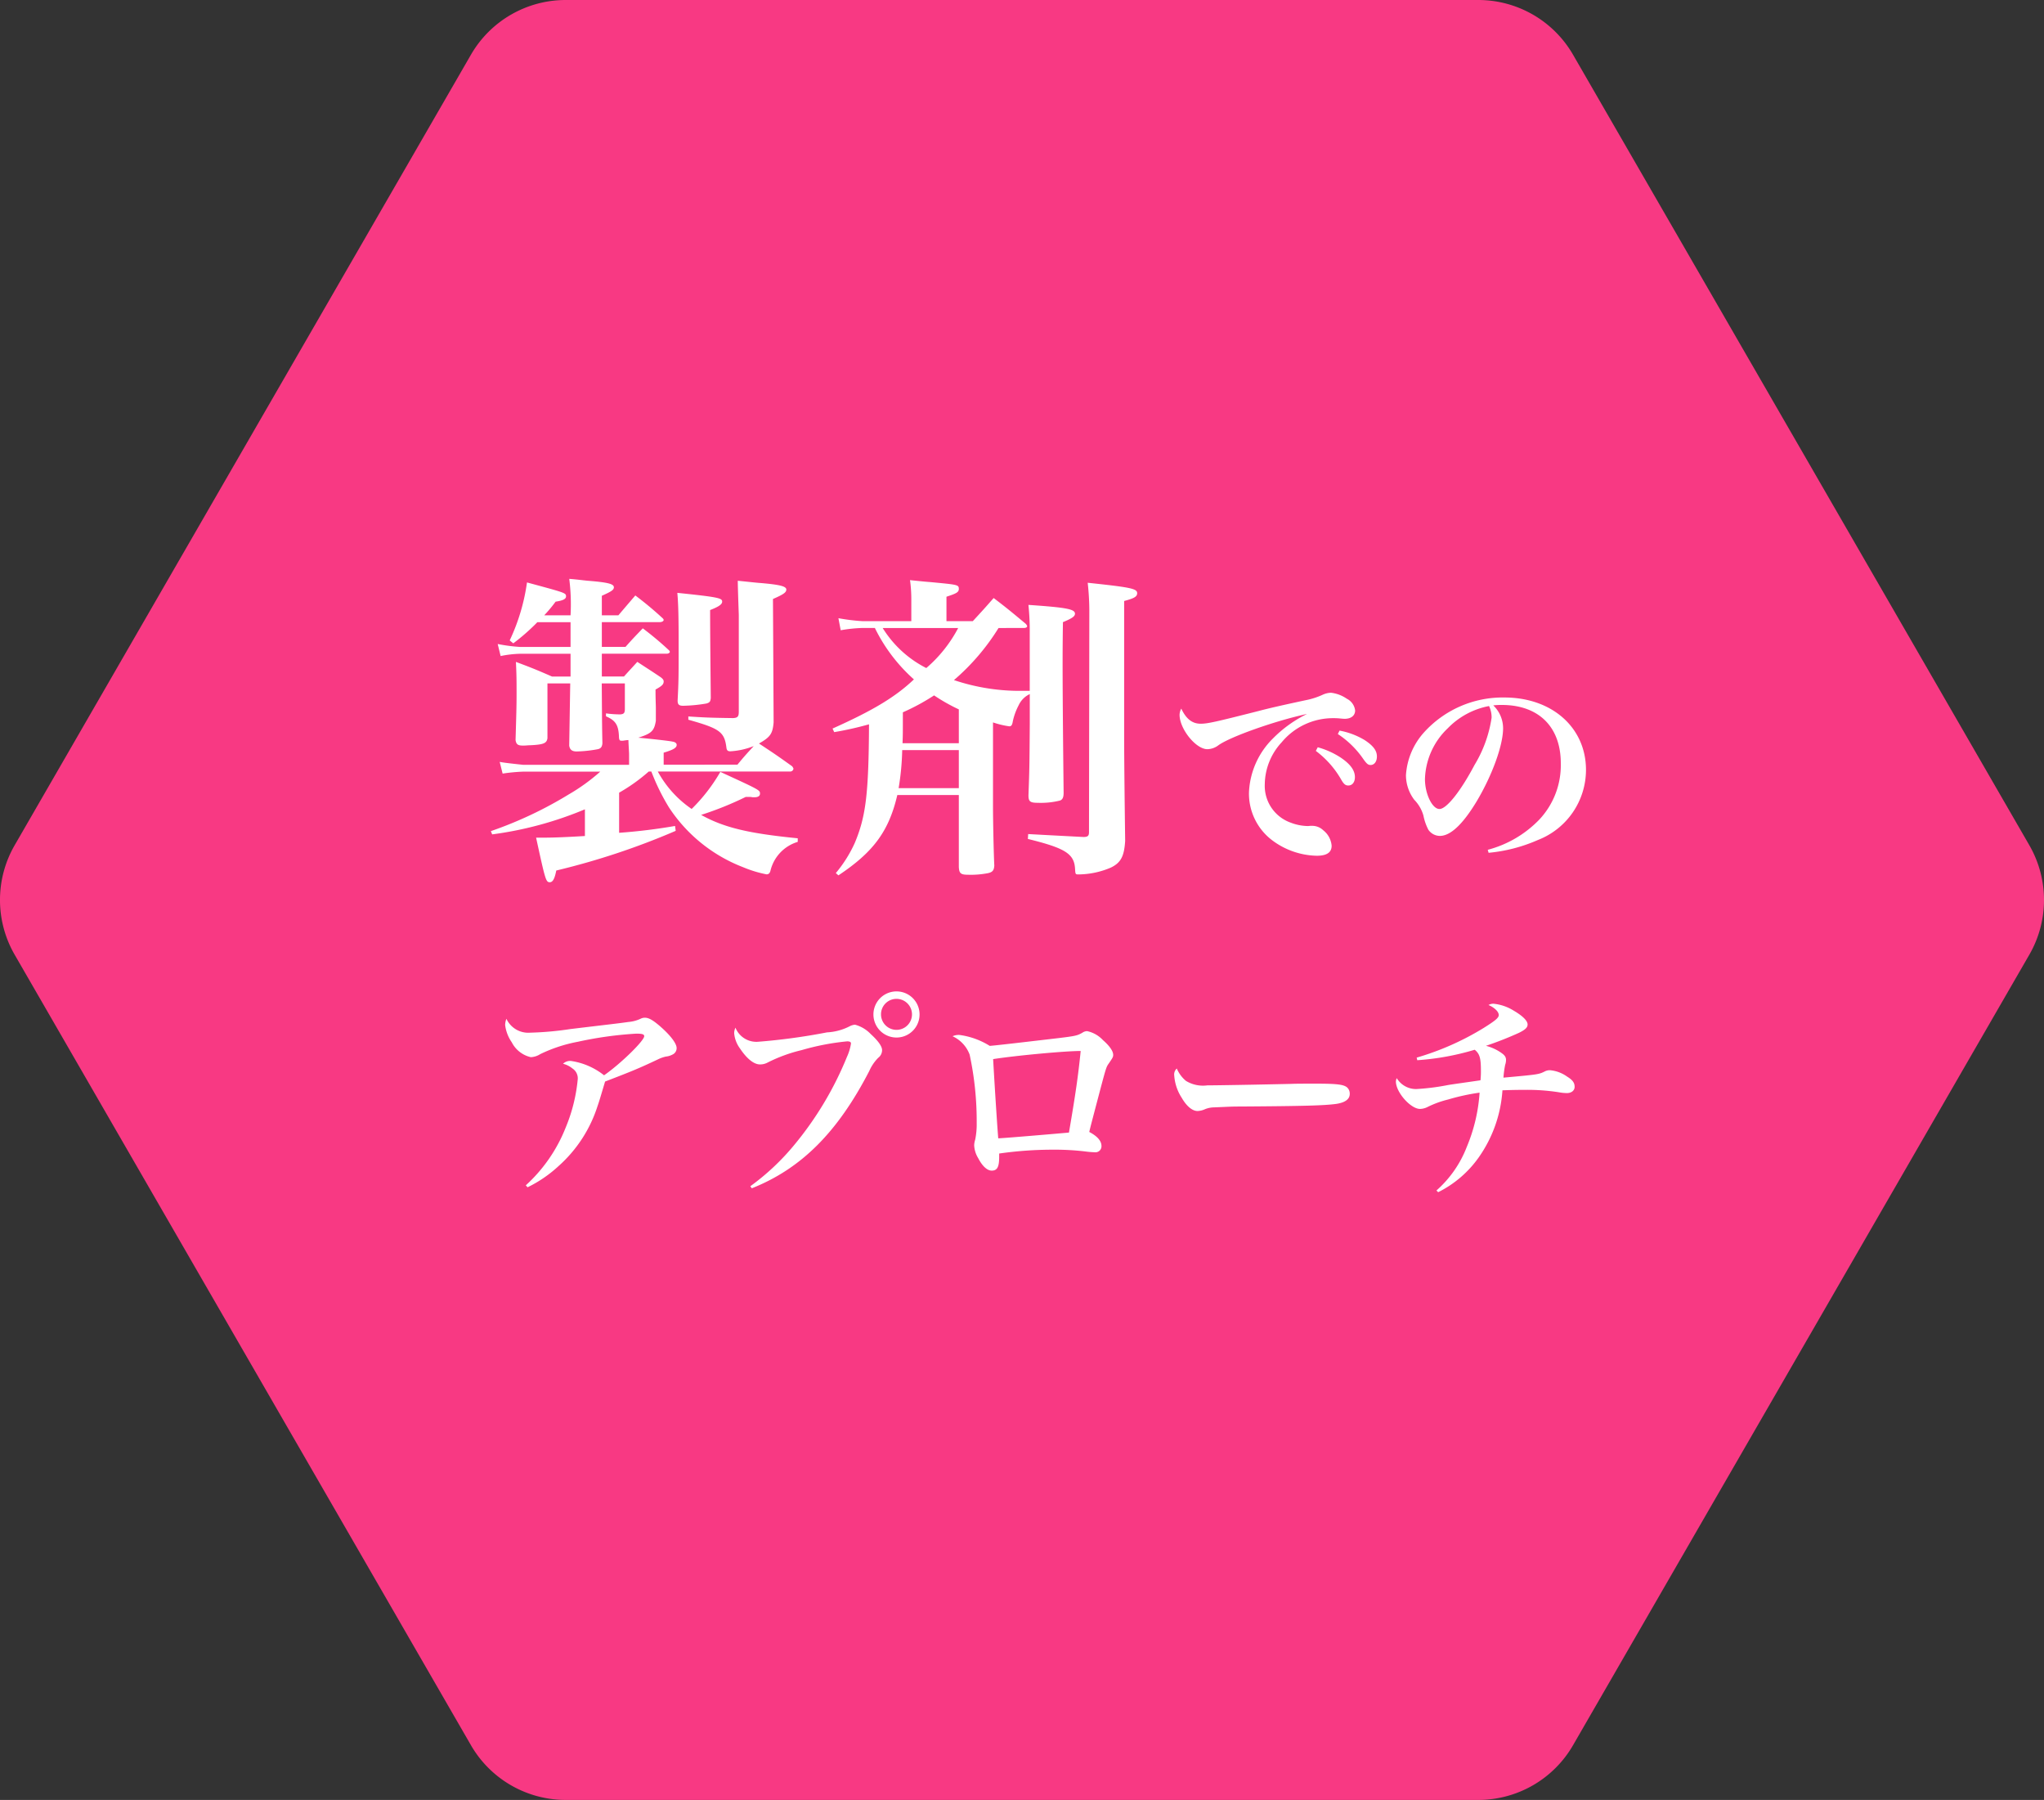 <svg xmlns="http://www.w3.org/2000/svg" xmlns:xlink="http://www.w3.org/1999/xlink" width="200.989" height="176.944" viewBox="0 0 200.989 176.944">
  <rect x="0" y="0" width="200.989" height="176.944" fill="#333333" stroke="none"/>
  <defs>
    <clipPath id="clip-path">
      <rect id="長方形_27390" data-name="長方形 27390" width="200.989" height="176.944" fill="#f83983"/>
    </clipPath>
  </defs>
  <g id="グループ_13532" data-name="グループ 13532" transform="translate(322.403 -339.375)">
    <g id="グループ_13531" data-name="グループ 13531" transform="translate(-322.403 339.375)">
      <g id="グループ_12847" data-name="グループ 12847" clip-path="url(#clip-path)">
        <path id="パス_56833" data-name="パス 56833" d="M55.627,176.944h89.734a10.76,10.76,0,0,0,9.319-5.38l44.867-77.712a10.76,10.76,0,0,0,0-10.76L154.68,5.38A10.76,10.76,0,0,0,145.361,0H55.627a10.76,10.76,0,0,0-9.319,5.38L1.441,83.092a10.76,10.76,0,0,0,0,10.76l44.867,77.712a10.76,10.76,0,0,0,9.319,5.38" transform="translate(0)" fill="#f83983"/>
      </g>
    </g>
    <path id="パス_58531" data-name="パス 58531" d="M17.856-8.448V-9.632c.96-.288,1.28-.48,1.28-.768,0-.16-.16-.288-.416-.32-.224-.064-2.24-.288-3.36-.384,1.312-.416,1.568-.672,1.728-1.664V-14.08c-.032-1.152-.032-1.152-.032-1.76.64-.352.8-.512.8-.8,0-.128-.064-.224-.256-.384-.992-.672-1.312-.864-2.336-1.536-.576.64-.768.832-1.312,1.44H11.776v-2.24h6.368c.192,0,.32-.1.32-.192a.292.292,0,0,0-.1-.16,31.335,31.335,0,0,0-2.56-2.144c-.768.8-.992,1.024-1.7,1.824H11.776v-2.432H17.44c.256,0,.416-.1.416-.224a.292.292,0,0,0-.1-.16,34.363,34.363,0,0,0-2.688-2.24c-.736.864-.96,1.12-1.664,1.952H11.776v-1.92c.928-.416,1.184-.576,1.184-.832,0-.32-.512-.48-2.5-.64-.416-.032-1.056-.128-1.888-.192A19.725,19.725,0,0,1,8.7-23.136H6.112a14.47,14.47,0,0,0,1.12-1.344c.7-.1,1.024-.256,1.024-.512,0-.352-.064-.352-3.84-1.376a19.62,19.62,0,0,1-1.7,5.7l.352.288a20.313,20.313,0,0,0,2.368-2.08H8.7v2.432H3.712a16.38,16.38,0,0,1-2.176-.288l.288,1.184a10.738,10.738,0,0,1,1.92-.224H8.7v2.24H6.88c-1.536-.672-2.016-.864-3.552-1.44.064,1.312.064,1.888.064,3.136,0,1.312-.032,2.176-.1,4.544.064.416.224.544.7.544h.1c.224,0,.448-.032.672-.032,1.28-.064,1.6-.192,1.664-.7v-5.376h2.24l-.1,6.112c.064.416.288.576.736.576a12.545,12.545,0,0,0,2.08-.224c.288-.064.416-.224.448-.576-.032-1.5-.032-1.5-.064-5.888h2.272v2.5c0,.416-.1.512-.448.544a10.505,10.505,0,0,1-1.408-.1v.288c.96.416,1.248.864,1.28,2.112.032.224.064.288.256.288a1.2,1.2,0,0,0,.32-.032c.064,0,.192-.032.352-.032,0,.32.064,1.184.064,1.408v1.024H4.032c-1.216-.128-2.016-.224-2.3-.288l.288,1.152a17.588,17.588,0,0,1,2.016-.192h7.584a18.766,18.766,0,0,1-3.1,2.24A39.1,39.1,0,0,1,.864-1.92l.128.32a35.609,35.609,0,0,0,9.12-2.464V-1.44c-1.632.1-3.04.16-3.9.16h-.9c.9,4.128.96,4.384,1.344,4.384.288,0,.48-.32.64-1.152a71.912,71.912,0,0,0,11.744-3.9l-.064-.48a55.1,55.1,0,0,1-5.5.672V-5.7a17.328,17.328,0,0,0,2.912-2.08h.256a21.227,21.227,0,0,0,1.728,3.52,15.265,15.265,0,0,0,7.3,5.888,11.651,11.651,0,0,0,2.3.7c.192,0,.32-.1.384-.352A3.914,3.914,0,0,1,31.04-.864v-.352c-4.864-.48-7.264-1.056-9.5-2.3A32.1,32.1,0,0,0,25.92-5.28h.352a1.089,1.089,0,0,1,.32.032h.192c.352,0,.544-.128.544-.352,0-.352,0-.352-3.9-2.144A16.983,16.983,0,0,1,20.608-4.1a10.537,10.537,0,0,1-3.328-3.68H30.3a.316.316,0,0,0,.32-.288.877.877,0,0,0-.128-.224c-1.472-1.056-1.856-1.312-3.264-2.24,1.12-.64,1.344-.96,1.44-2.08l-.064-12.128c1.024-.448,1.312-.64,1.312-.928,0-.32-.64-.48-2.5-.64-.48-.032-1.28-.128-2.272-.224,0,.352.032,1.44.1,3.36v9.5c0,.48-.1.608-.544.64-2.432-.032-2.88-.064-4.416-.16v.32c3.072.864,3.552,1.184,3.744,2.752.032.256.128.352.384.352a7.35,7.35,0,0,0,2.3-.512c-.64.7-.864.928-1.6,1.824Zm1.344-16.9c.1,1.088.128,2.432.128,5.024,0,3.3,0,3.616-.1,5.568,0,.384.128.512.544.512a15.187,15.187,0,0,0,2.3-.224c.32-.1.384-.192.416-.544-.032-3.424-.064-6.432-.064-8.64.9-.352,1.184-.576,1.184-.832C23.616-24.832,23.2-24.928,19.2-25.344Zm34.08,3.456c.192,0,.32-.064.32-.192a.681.681,0,0,0-.224-.288c-1.312-1.088-1.728-1.44-3.072-2.464-.928,1.056-.928,1.056-2.048,2.272H45.664v-2.4c.992-.32,1.216-.448,1.216-.768,0-.416-.128-.416-2.816-.672-.448-.032-1.12-.1-1.984-.192a13.931,13.931,0,0,1,.128,1.952v2.08H37.376a19.3,19.3,0,0,1-2.336-.288l.224,1.184a14.644,14.644,0,0,1,2.112-.224h1.248a16.375,16.375,0,0,0,3.84,5.056c-1.824,1.728-4,3.04-8,4.832l.16.352a33.261,33.261,0,0,0,3.424-.768c-.032,6.912-.32,9.088-1.408,11.68a12.848,12.848,0,0,1-1.856,2.944l.256.224C38.5.128,40-1.92,40.832-5.472H46.88V1.6c.032.64.192.768.928.768a8.772,8.772,0,0,0,1.952-.16c.448-.1.576-.288.608-.736C50.3.1,50.24-3.136,50.24-4.32v-8.288a8.784,8.784,0,0,0,1.6.384c.192,0,.288-.1.352-.512a6.218,6.218,0,0,1,.576-1.568,2.244,2.244,0,0,1,1.088-1.088v2.976c-.032,4.32-.032,4.32-.128,6.976,0,.608.16.736.928.736a7.762,7.762,0,0,0,2.176-.224c.256-.1.352-.32.352-.768-.032-2.816-.1-9.152-.1-12.576,0-.9,0-1.952.032-4.192.928-.384,1.184-.576,1.184-.832,0-.448-.832-.608-4.576-.864a24.317,24.317,0,0,1,.128,2.784v5.664h-.64A20.3,20.3,0,0,1,46.4-16.768a21.945,21.945,0,0,0,4.384-5.12ZM46.88-10.56H41.344c.032-.864.032-.864.032-3.04a21.3,21.3,0,0,0,3.072-1.664,17.778,17.778,0,0,0,2.432,1.376Zm-.064-11.328a13.355,13.355,0,0,1-3.136,3.936,10.76,10.76,0,0,1-4.288-3.936Zm.064,12v3.744H40.96a25.7,25.7,0,0,0,.352-3.744Zm12.8,8.064c0,.352-.1.48-.544.48C56.1-1.5,54.272-1.6,53.7-1.632l-.032.48c3.648.9,4.544,1.44,4.64,2.912.032.544.032.576.32.576a8.257,8.257,0,0,0,3.2-.672c.992-.48,1.312-1.12,1.408-2.624-.032-2.464-.1-7.648-.1-10.4V-24.544c.96-.256,1.28-.416,1.28-.768,0-.448-.64-.576-4.864-1.024a25.572,25.572,0,0,1,.16,2.656Zm9.074-12.141a1.337,1.337,0,0,0-.168.609c0,1.386,1.6,3.381,2.73,3.381a1.852,1.852,0,0,0,1.05-.357c1.071-.819,5.607-2.436,8.757-3.108a12.264,12.264,0,0,0-3.36,2.415,7.924,7.924,0,0,0-2.352,5.271A5.748,5.748,0,0,0,77.6-1.092,7.543,7.543,0,0,0,82.068.5c.987,0,1.47-.315,1.47-.987A2.159,2.159,0,0,0,82.719-2a1.577,1.577,0,0,0-1.092-.441h-.21a1.247,1.247,0,0,1-.231.021,4.883,4.883,0,0,1-1.68-.336,3.835,3.835,0,0,1-2.541-3.78,6.172,6.172,0,0,1,1.659-4.116,6.559,6.559,0,0,1,5.04-2.373c.252,0,.336,0,.609.021.231.021.42.042.546.042.63,0,1.029-.315,1.029-.819a1.483,1.483,0,0,0-.819-1.155,3.425,3.425,0,0,0-1.554-.588,2.08,2.08,0,0,0-.8.189,7.36,7.36,0,0,1-1.7.546c-2.541.546-3.633.8-4.662,1.071-4.221,1.071-4.977,1.239-5.649,1.239C69.846-12.474,69.237-12.936,68.754-13.965Zm13.23,4.158a9.251,9.251,0,0,1,2.478,2.793c.273.483.441.609.714.609.4,0,.651-.336.651-.819,0-.672-.441-1.281-1.407-1.932a8.05,8.05,0,0,0-2.247-1.008Zm2.163-1.659a9.138,9.138,0,0,1,2.52,2.478c.315.441.462.567.693.567.378,0,.63-.336.63-.84,0-.588-.378-1.071-1.218-1.617a7.335,7.335,0,0,0-2.457-.924ZM98.973.21a15.622,15.622,0,0,0,4.851-1.26,7.4,7.4,0,0,0,4.725-6.888c0-4.158-3.339-7.119-8.022-7.119a10.429,10.429,0,0,0-7.917,3.444,6.928,6.928,0,0,0-1.764,4.2A4.033,4.033,0,0,0,91.665-5a3.622,3.622,0,0,1,.9,1.554,5.181,5.181,0,0,0,.483,1.386,1.382,1.382,0,0,0,1.134.609c1.05,0,2.268-1.155,3.633-3.423,1.512-2.541,2.583-5.481,2.583-7.161a3.123,3.123,0,0,0-.966-2.247,6.534,6.534,0,0,1,.84-.042c3.612,0,5.8,2.142,5.8,5.733a7.814,7.814,0,0,1-2.1,5.523A10.883,10.883,0,0,1,98.889-.084Zm.042-14.427a2.01,2.01,0,0,1,.168.462,2.412,2.412,0,0,1,.084.693,12.481,12.481,0,0,1-1.68,4.641c-1.365,2.583-2.751,4.326-3.444,4.326-.714,0-1.428-1.491-1.428-2.94a7.16,7.16,0,0,1,2.247-5A7.615,7.615,0,0,1,99.015-14.217ZM4.473,33.092A12.665,12.665,0,0,0,7.56,30.971a13.311,13.311,0,0,0,3.8-5.88c.147-.4.378-1.2.735-2.394,2.625-1.008,3.339-1.3,5.166-2.163a3.561,3.561,0,0,1,.819-.294,1.692,1.692,0,0,0,.63-.189.684.684,0,0,0,.42-.651c0-.462-.651-1.3-1.7-2.2-.672-.567-1.05-.777-1.428-.777a.885.885,0,0,0-.378.084,3.52,3.52,0,0,1-1.26.336c-.84.126-2,.252-5.67.693a31.262,31.262,0,0,1-3.969.357,2.363,2.363,0,0,1-2.331-1.365,1.753,1.753,0,0,0-.126.609,3.776,3.776,0,0,0,.651,1.7A2.8,2.8,0,0,0,4.788,20.3a1.834,1.834,0,0,0,.924-.294,14.588,14.588,0,0,1,3.7-1.218,36.729,36.729,0,0,1,5.754-.8c.588,0,.777.063.777.252,0,.441-2.289,2.688-3.948,3.843a6.823,6.823,0,0,0-3.234-1.407,1,1,0,0,0-.8.273,2.39,2.39,0,0,1,.924.462,1.154,1.154,0,0,1,.525,1.029,16.3,16.3,0,0,1-1.2,4.809A15.257,15.257,0,0,1,4.3,32.9Zm22.05.1c4.851-1.932,8.421-5.481,11.55-11.529a4.275,4.275,0,0,1,.882-1.3.944.944,0,0,0,.378-.756c0-.378-.4-.924-1.113-1.575a3.308,3.308,0,0,0-1.554-.924,1.389,1.389,0,0,0-.462.126,5.488,5.488,0,0,1-2.289.63,60.089,60.089,0,0,1-6.8.924,2.218,2.218,0,0,1-2.2-1.386,1.308,1.308,0,0,0-.126.546,2.957,2.957,0,0,0,.567,1.491c.672,1.008,1.365,1.575,1.974,1.575a1.553,1.553,0,0,0,.756-.189,15.139,15.139,0,0,1,3.339-1.218,24.274,24.274,0,0,1,4.473-.861c.252,0,.378.063.378.21a4.978,4.978,0,0,1-.4,1.323A33.05,33.05,0,0,1,30.639,29a23.319,23.319,0,0,1-4.263,3.99ZM40.74,13.835a2.268,2.268,0,1,0,.021,4.536,2.268,2.268,0,0,0-.021-4.536Zm0,.735A1.523,1.523,0,1,1,39.228,16.1,1.515,1.515,0,0,1,40.74,14.57Zm5.523,3.675a3.207,3.207,0,0,1,1.68,1.806,31.055,31.055,0,0,1,.693,6.741,7.447,7.447,0,0,1-.147,1.617,2.032,2.032,0,0,0-.1.546,2.632,2.632,0,0,0,.4,1.281c.4.777.882,1.218,1.323,1.218.546,0,.735-.357.735-1.344v-.336a37.088,37.088,0,0,1,5.334-.378,25.48,25.48,0,0,1,3.087.168,9.083,9.083,0,0,0,.966.084.592.592,0,0,0,.672-.609q0-.756-1.2-1.386c.126-.546.21-.861,1.134-4.368.5-1.869.546-2.037.777-2.352.4-.588.441-.651.441-.861,0-.357-.336-.861-1.008-1.449a2.98,2.98,0,0,0-1.554-.882.837.837,0,0,0-.483.168c-.5.273-.651.315-2.394.525-3.045.357-6.258.735-6.7.756a7.487,7.487,0,0,0-2.961-1.071A1.413,1.413,0,0,0,46.263,18.245Zm3.99,2.247c2.289-.357,7.1-.8,8.61-.8-.252,2.478-.5,4.2-1.155,8.022-1.134.1-6.048.525-6.951.567C50.694,27.632,50.442,23.831,50.253,20.492Zm18.06.924a.783.783,0,0,0-.252.693,4.615,4.615,0,0,0,.735,2.184c.483.84,1.05,1.3,1.554,1.3a1.885,1.885,0,0,0,.714-.168,2.446,2.446,0,0,1,.924-.189c1.533-.063,1.638-.084,2.6-.084,6.342-.042,8.19-.1,9.366-.252.9-.126,1.365-.462,1.365-.987a.823.823,0,0,0-.252-.63c-.336-.294-.987-.378-3.087-.378-.63,0-2,0-2.352.021-3.633.084-7.476.147-8.316.147a3.206,3.206,0,0,1-2.1-.441A3.212,3.212,0,0,1,68.313,21.416ZM91.959,20.6a25.574,25.574,0,0,0,5.649-1.029c.483.4.609.8.609,2.037a8.106,8.106,0,0,1-.042.966c-1.281.189-2.373.336-3.171.462a22.618,22.618,0,0,1-3.15.4,2.212,2.212,0,0,1-1.911-1.071.783.783,0,0,0-.084.336c0,1.05,1.449,2.688,2.373,2.688a1.733,1.733,0,0,0,.735-.189A9.639,9.639,0,0,1,95,24.461a20.87,20.87,0,0,1,3.087-.672,16.592,16.592,0,0,1-1.26,5.334,10.965,10.965,0,0,1-2.982,4.284l.168.168a10.722,10.722,0,0,0,3.99-3.423,12.907,12.907,0,0,0,2.331-6.594c1.176-.042,1.68-.042,2.163-.042a19.928,19.928,0,0,1,3.36.231,4.564,4.564,0,0,0,.819.084c.441,0,.756-.252.756-.609,0-.4-.189-.672-.735-1.008a3.419,3.419,0,0,0-1.68-.63,1.1,1.1,0,0,0-.483.1c-.63.315-.63.315-4.1.63a9.752,9.752,0,0,1,.168-1.26,1.452,1.452,0,0,0,.084-.483c0-.273-.126-.462-.462-.693a4.584,4.584,0,0,0-1.512-.693,34.15,34.15,0,0,0,3.255-1.281c.63-.315.84-.525.84-.819,0-.357-.483-.84-1.344-1.344a4.621,4.621,0,0,0-2-.693.944.944,0,0,0-.5.126c.588.252,1.008.651,1.008.987,0,.273-.336.546-1.47,1.26A26.928,26.928,0,0,1,91.9,20.345Z" transform="translate(-275 423)" fill="#fff"/>
  </g>
</svg>
